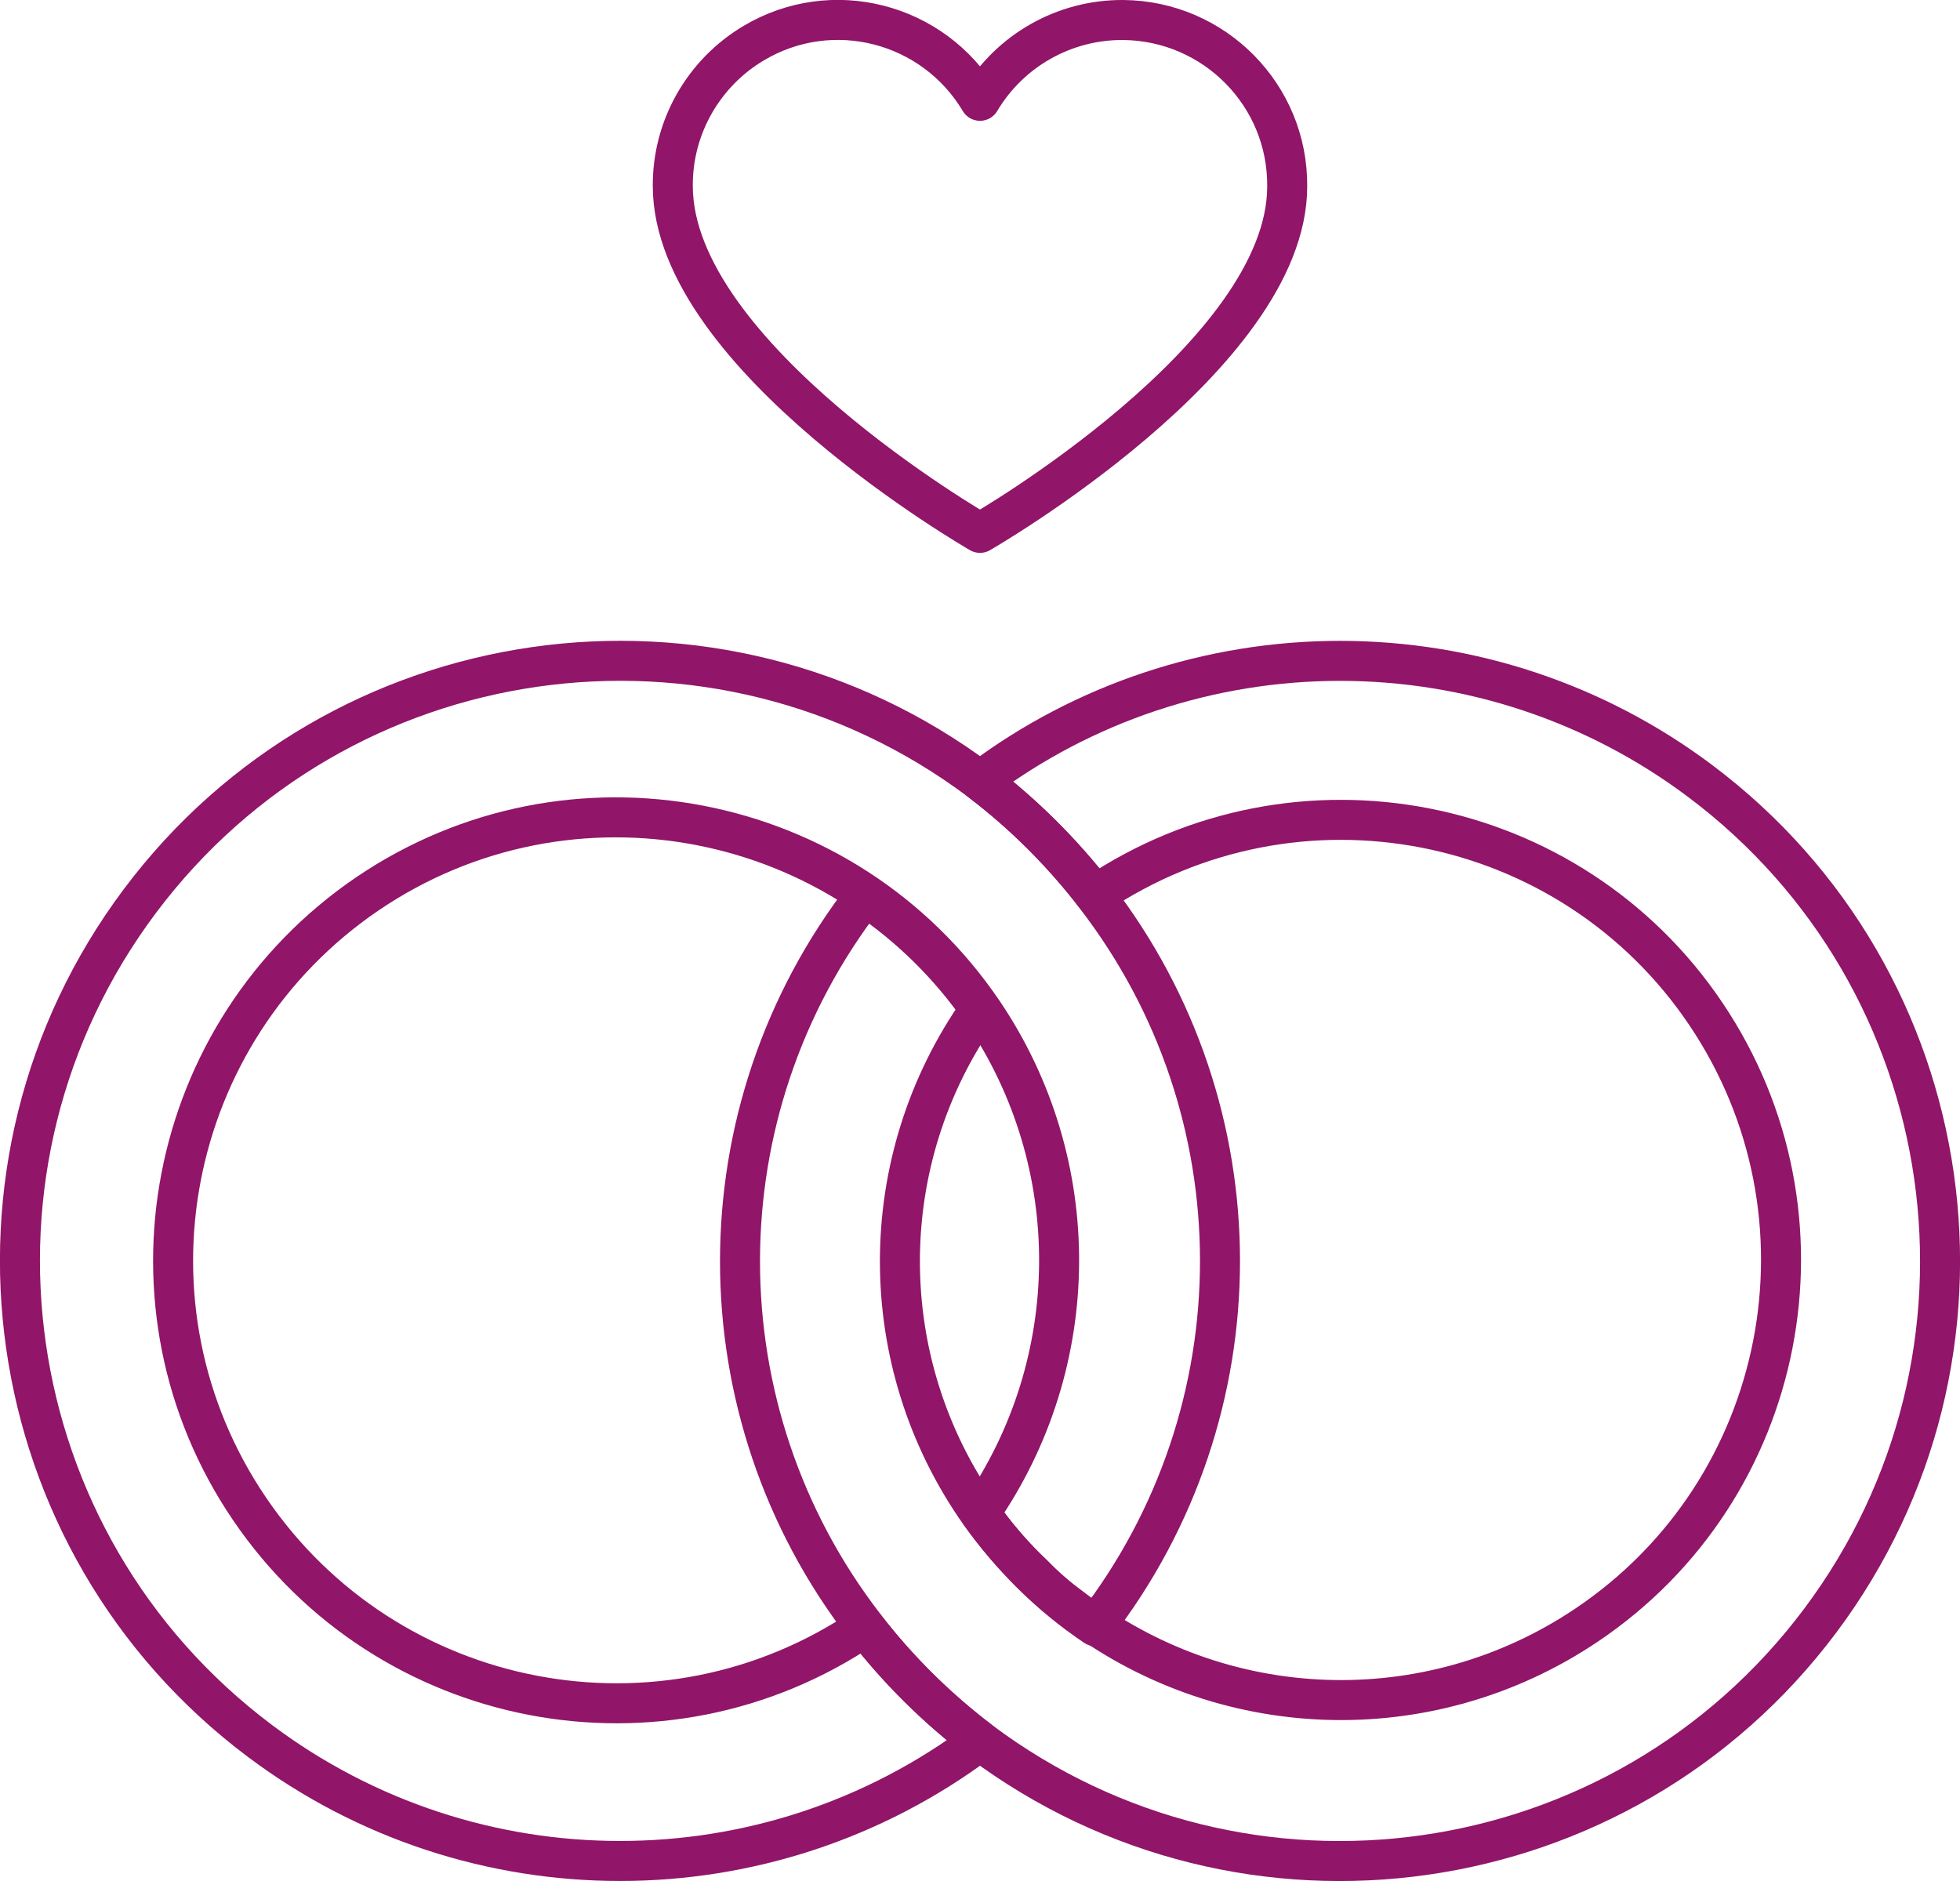 <?xml version="1.0" encoding="UTF-8"?>
<svg id="Layer_2" data-name="Layer 2" xmlns="http://www.w3.org/2000/svg" viewBox="0 0 49 47.02">
  <defs>
    <style>
      .cls-1 {
        fill: none;
        stroke: #911568;
        stroke-linecap: round;
        stroke-linejoin: round;
      }
    </style>
  </defs>
  <g id="Layer_1-2" data-name="Layer 1">
    <g id="Layer_2-2" data-name="Layer 2">
      <g id="Icons">
        <path class="cls-1" d="m24.5,13.32s7.68-4.41,7.68-8.66c.02-2.28-1.82-4.14-4.1-4.16-1.47-.01-2.83.76-3.58,2.02-1.17-1.96-3.7-2.61-5.66-1.44-1.26.75-2.03,2.11-2.02,3.57,0,4.26,7.68,8.67,7.68,8.67Z"/>
        <path class="cls-1" d="m27.38,22.39c-.83-1.08-1.8-2.05-2.88-2.87-6.63-4.97-16.03-3.63-21,3C-1.47,29.15-.13,38.55,6.5,43.52c5.33,4,12.67,4,18,0-1.08-.82-2.05-1.78-2.88-2.85-5.06,3.43-11.94,2.11-15.38-2.95s-2.11-11.94,2.95-15.38c5.06-3.43,11.94-2.11,15.38,2.95,2.57,3.79,2.54,8.77-.07,12.53.78,1.11,1.75,2.07,2.88,2.83,4.16-5.38,4.16-12.88,0-18.26Z"/>
        <path class="cls-1" d="m33.5,16.52c-3.25,0-6.41,1.05-9,3,1.08.82,2.05,1.78,2.88,2.85,5.04-3.39,11.88-2.06,15.27,2.98,3.39,5.04,2.06,11.88-2.98,15.27-3.95,2.66-9.15,2.48-12.91-.45l-.2-.15c-.25-.2-.49-.41-.71-.64h0c-.5-.47-.95-.99-1.35-1.55h0c-2.67-3.78-2.67-8.82,0-12.6h0c-.78-1.11-1.75-2.07-2.88-2.83h0c-4.16,5.38-4.16,12.88,0,18.26h0c.83,1.08,1.8,2.04,2.88,2.86h0c6.63,4.97,16.03,3.63,21-3s3.63-16.03-3-21c-2.6-1.95-5.75-3-9-3Z"/>
      </g>
    </g>
  </g>
</svg>
